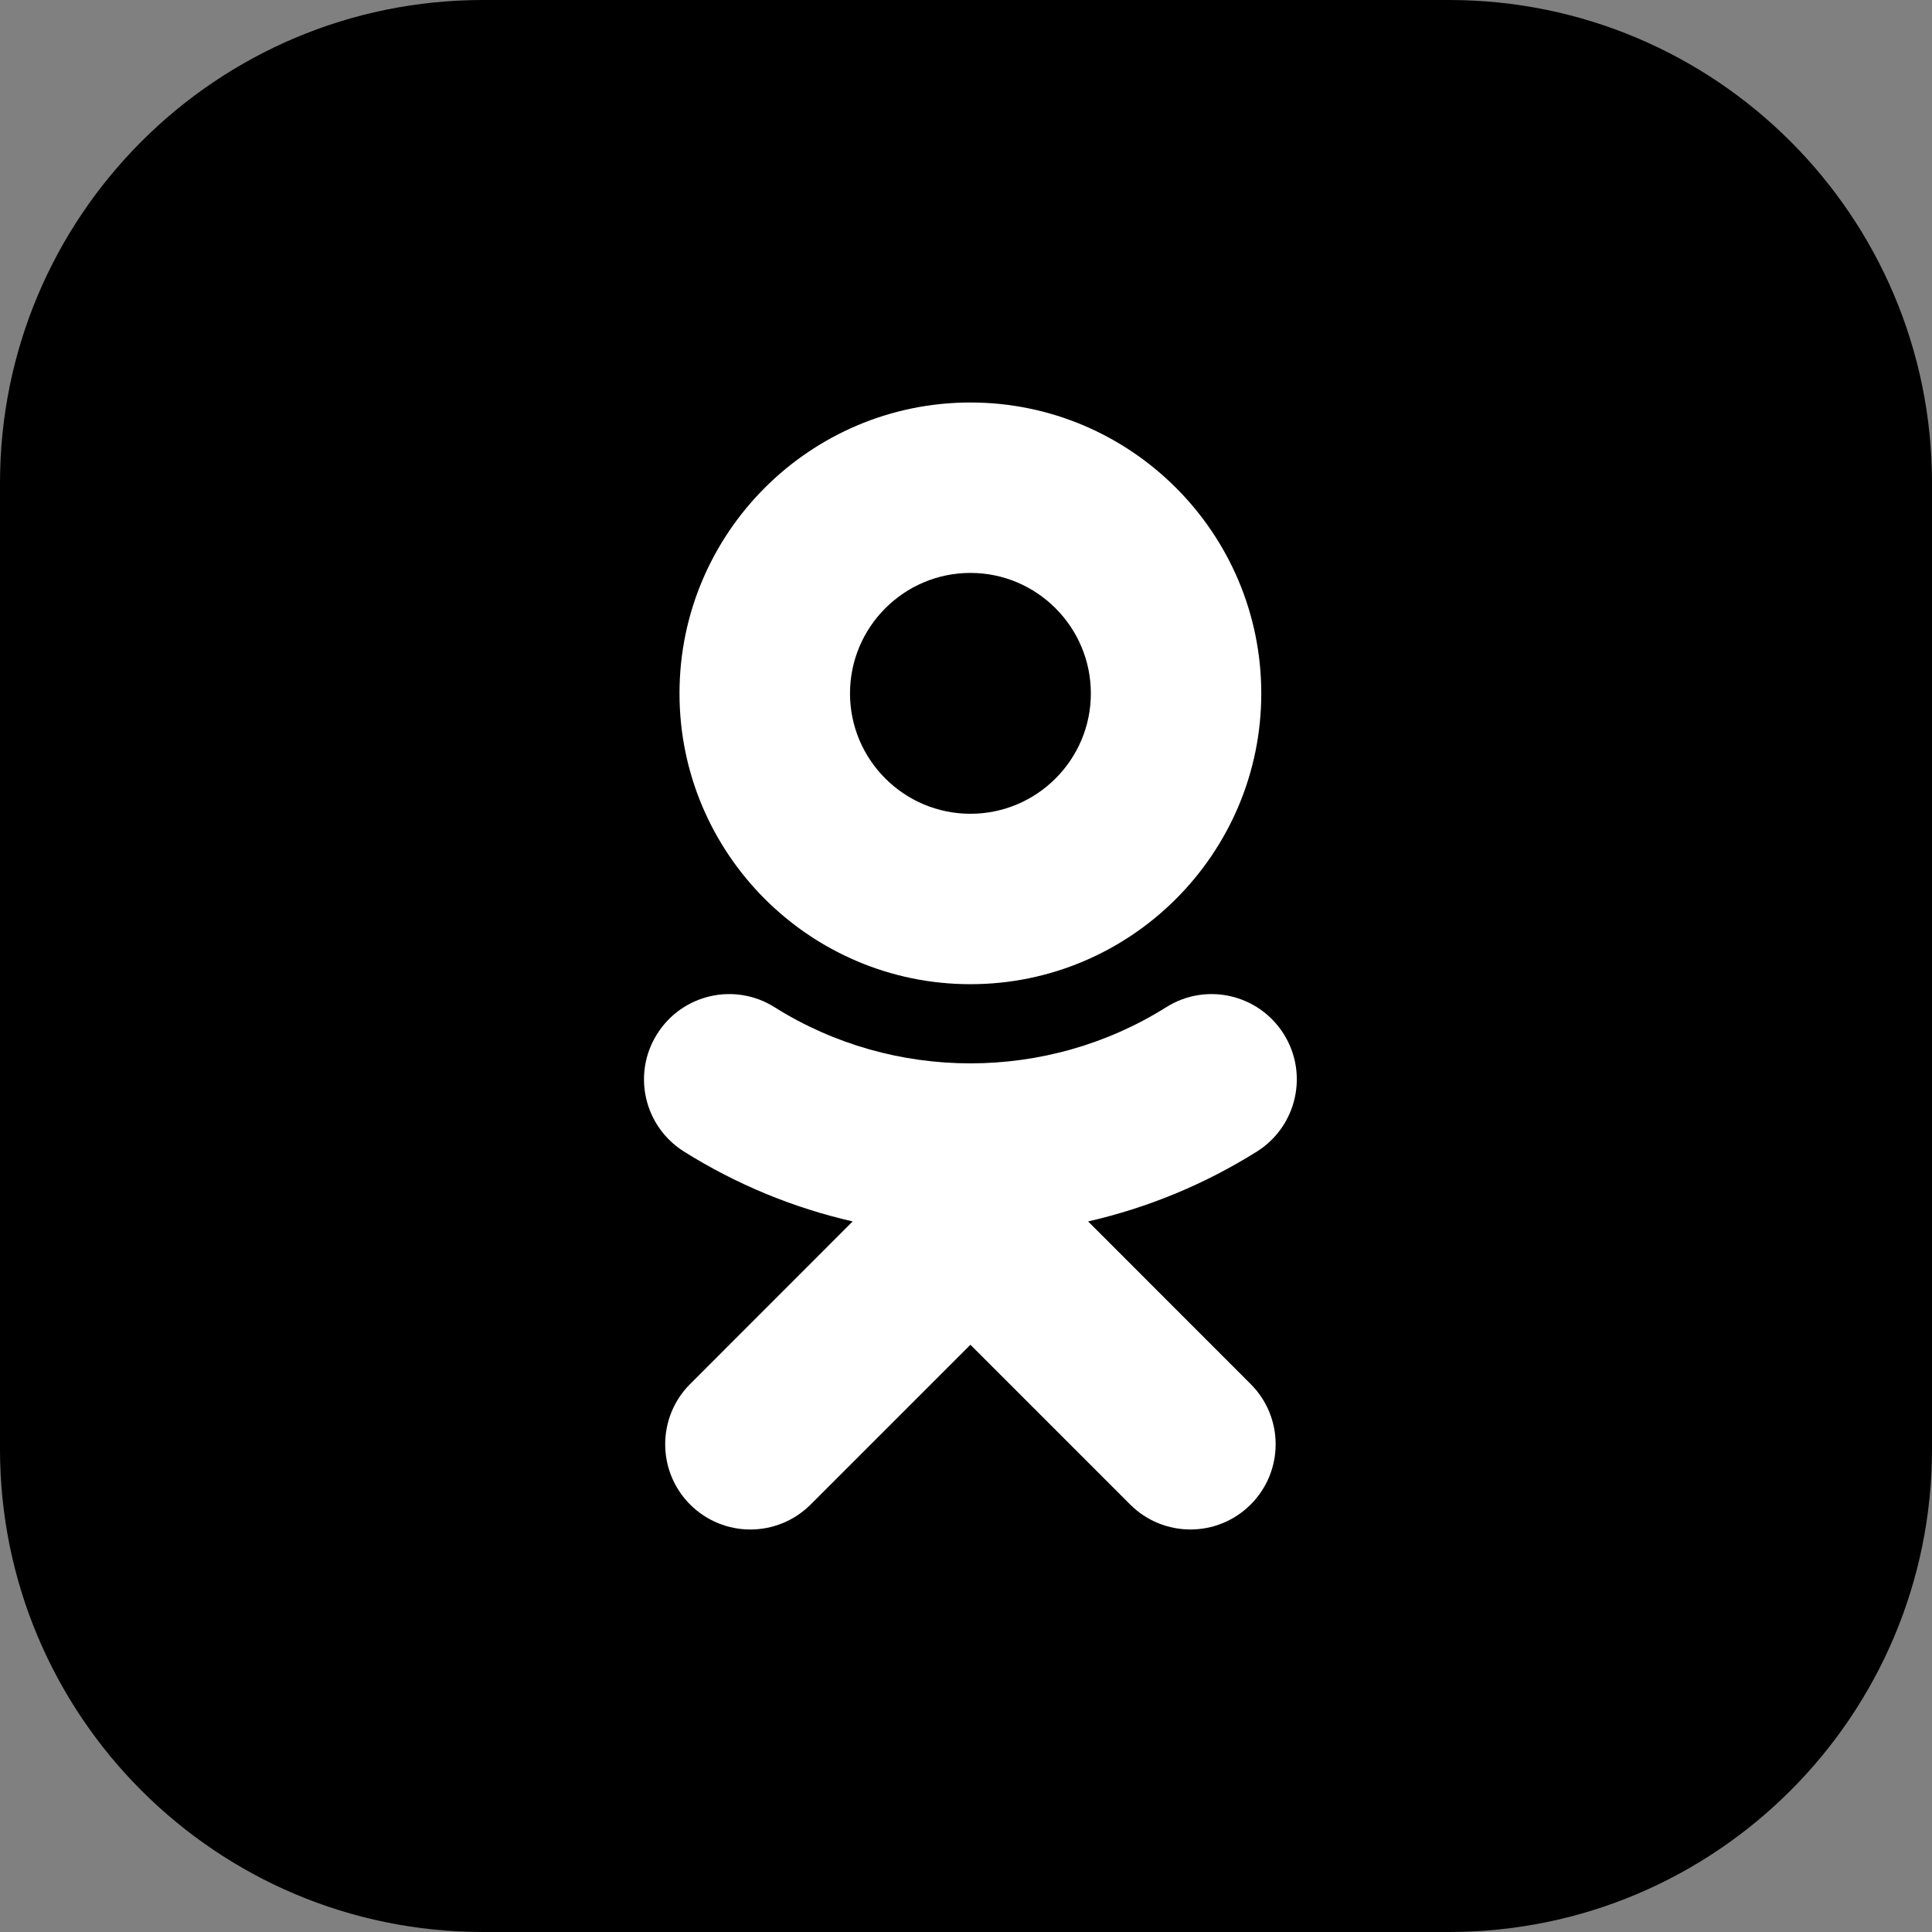 <svg width="24" height="24" viewBox="0 0 24 24" fill="none" xmlns="http://www.w3.org/2000/svg">
<rect x="0" y="0" width="24" height="24" fill="#808080" stroke="none"/>
<path d="M18 0H6C2.686 0 0 2.686 0 6V18C0 21.314 2.686 24 6 24H18C21.314 24 24 21.314 24 18V6C24 2.686 21.314 0 18 0Z" fill="black"/>
<path fill-rule="evenodd" clip-rule="evenodd" d="M13.551 8.614C13.551 7.789 12.88 7.117 12.055 7.117C11.23 7.117 10.559 7.789 10.559 8.614C10.559 9.438 11.23 10.109 12.055 10.109C12.88 10.109 13.551 9.438 13.551 8.614ZM15.668 8.614C15.668 10.605 14.047 12.226 12.055 12.226C10.062 12.226 8.441 10.605 8.441 8.614C8.441 6.621 10.062 5 12.055 5C14.047 5 15.668 6.621 15.668 8.614ZM15.615 14.304C14.962 14.714 14.252 15.005 13.517 15.173L15.536 17.193C15.95 17.606 15.95 18.276 15.536 18.69C15.123 19.103 14.453 19.103 14.04 18.69L12.055 16.705L10.07 18.69C9.863 18.896 9.592 19 9.321 19C9.05 19 8.78 18.896 8.573 18.69C8.16 18.276 8.16 17.606 8.573 17.193L10.592 15.173C9.857 15.005 9.148 14.714 8.495 14.304C8 13.992 7.851 13.339 8.163 12.845C8.474 12.349 9.127 12.2 9.622 12.512C11.101 13.442 13.007 13.442 14.487 12.512C14.982 12.2 15.635 12.349 15.947 12.845C16.258 13.339 16.109 13.992 15.615 14.304Z" fill="white"/>
</svg>
